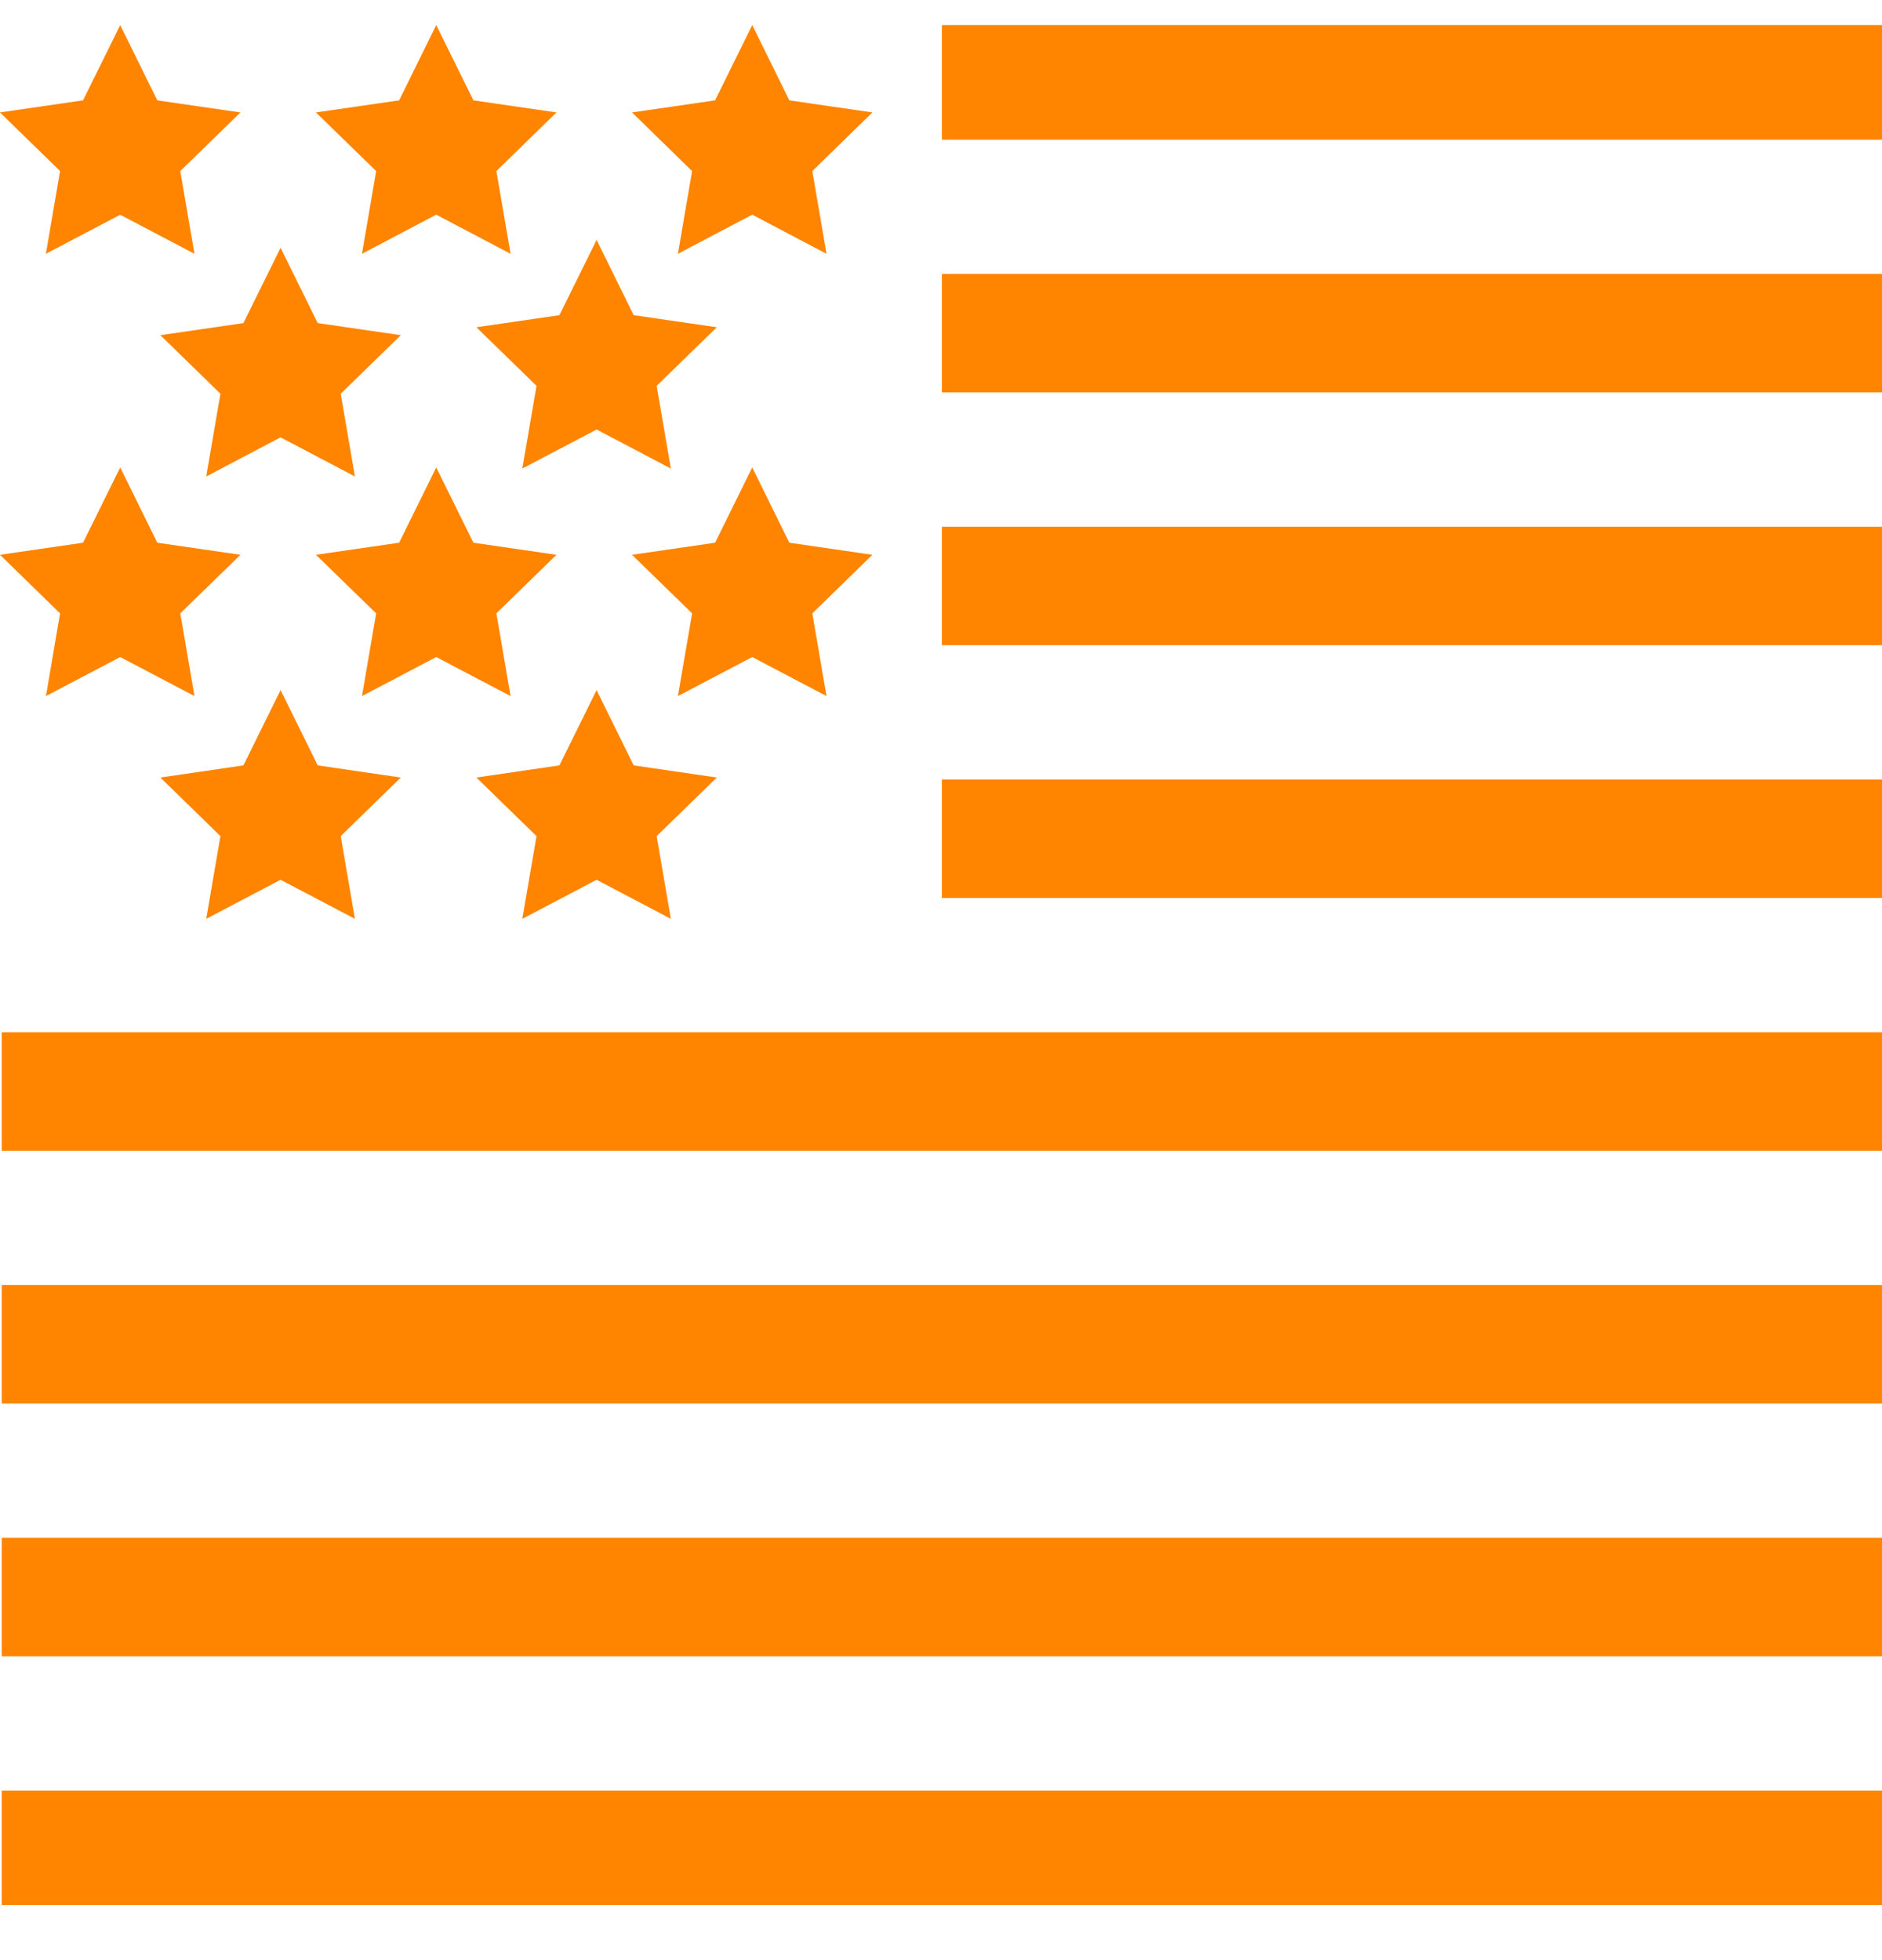 <svg width="24" height="25" viewBox="0 0 24 25" fill="none" xmlns="http://www.w3.org/2000/svg">
<g clip-path="url(#clip0_25_754)">
<path d="M12.011 0.32V1.782H24V0.32H12.011ZM1.533 0.32L1.059 1.28L0 1.434L0.766 2.182L0.585 3.237L1.533 2.739L2.48 3.237L2.299 2.182L3.066 1.434L2.006 1.28L1.533 0.32ZM5.563 0.32L5.09 1.28L4.029 1.434L4.797 2.182L4.616 3.237L5.563 2.738L6.511 3.237L6.33 2.182L7.096 1.434L6.037 1.28L5.563 0.32ZM9.593 0.32L9.119 1.28L8.06 1.434L8.826 2.182L8.645 3.237L9.593 2.738L10.54 3.237L10.359 2.182L11.125 1.434L10.066 1.28L9.593 0.32ZM7.608 3.06L7.134 4.02L6.075 4.174L6.842 4.921L6.661 5.976L7.608 5.478L8.555 5.976L8.374 4.921L9.141 4.174L8.081 4.02L7.608 3.06ZM3.578 3.161L3.104 4.121L2.045 4.275L2.811 5.022L2.63 6.077L3.578 5.578L4.526 6.077L4.345 5.022L5.111 4.275L4.052 4.121L3.578 3.161ZM12.011 3.494V5.005H24V3.494H12.011ZM1.533 5.962L1.059 6.922L0 7.076L0.766 7.823L0.586 8.878L1.533 8.38L2.48 8.878L2.299 7.823L3.066 7.076L2.006 6.922L1.533 5.962ZM5.563 5.962L5.09 6.922L4.029 7.076L4.797 7.823L4.616 8.878L5.563 8.38L6.511 8.878L6.33 7.823L7.096 7.076L6.037 6.922L5.563 5.962ZM9.593 5.962L9.119 6.922L8.06 7.076L8.826 7.823L8.645 8.878L9.593 8.38L10.54 8.878L10.359 7.823L11.125 7.076L10.066 6.922L9.593 5.962ZM12.011 6.718V8.229H24V6.718H12.011ZM3.578 8.802L3.104 9.762L2.045 9.917L2.811 10.664L2.63 11.719L3.578 11.221L4.526 11.719L4.345 10.664L5.111 9.917L4.052 9.762L3.578 8.802ZM7.608 8.802L7.134 9.762L6.075 9.917L6.842 10.664L6.661 11.719L7.608 11.221L8.555 11.719L8.374 10.664L9.141 9.917L8.081 9.762L7.608 8.802ZM12.011 9.942V11.453H24V9.942H12.011ZM0.022 13.166V14.677H24V13.166H0.022ZM0.022 16.389V17.901H24V16.389H0.022ZM0.022 19.614V21.125H24V19.614H0.022ZM0.022 22.837V24.298H24V22.837H0.022Z" fill="#FF8400"/>
</g>
<defs>
<clipPath id="clip0_25_754">
<rect width="24" height="24" fill="white" transform="translate(0 0.31)"/>
</clipPath>
</defs>
</svg>
